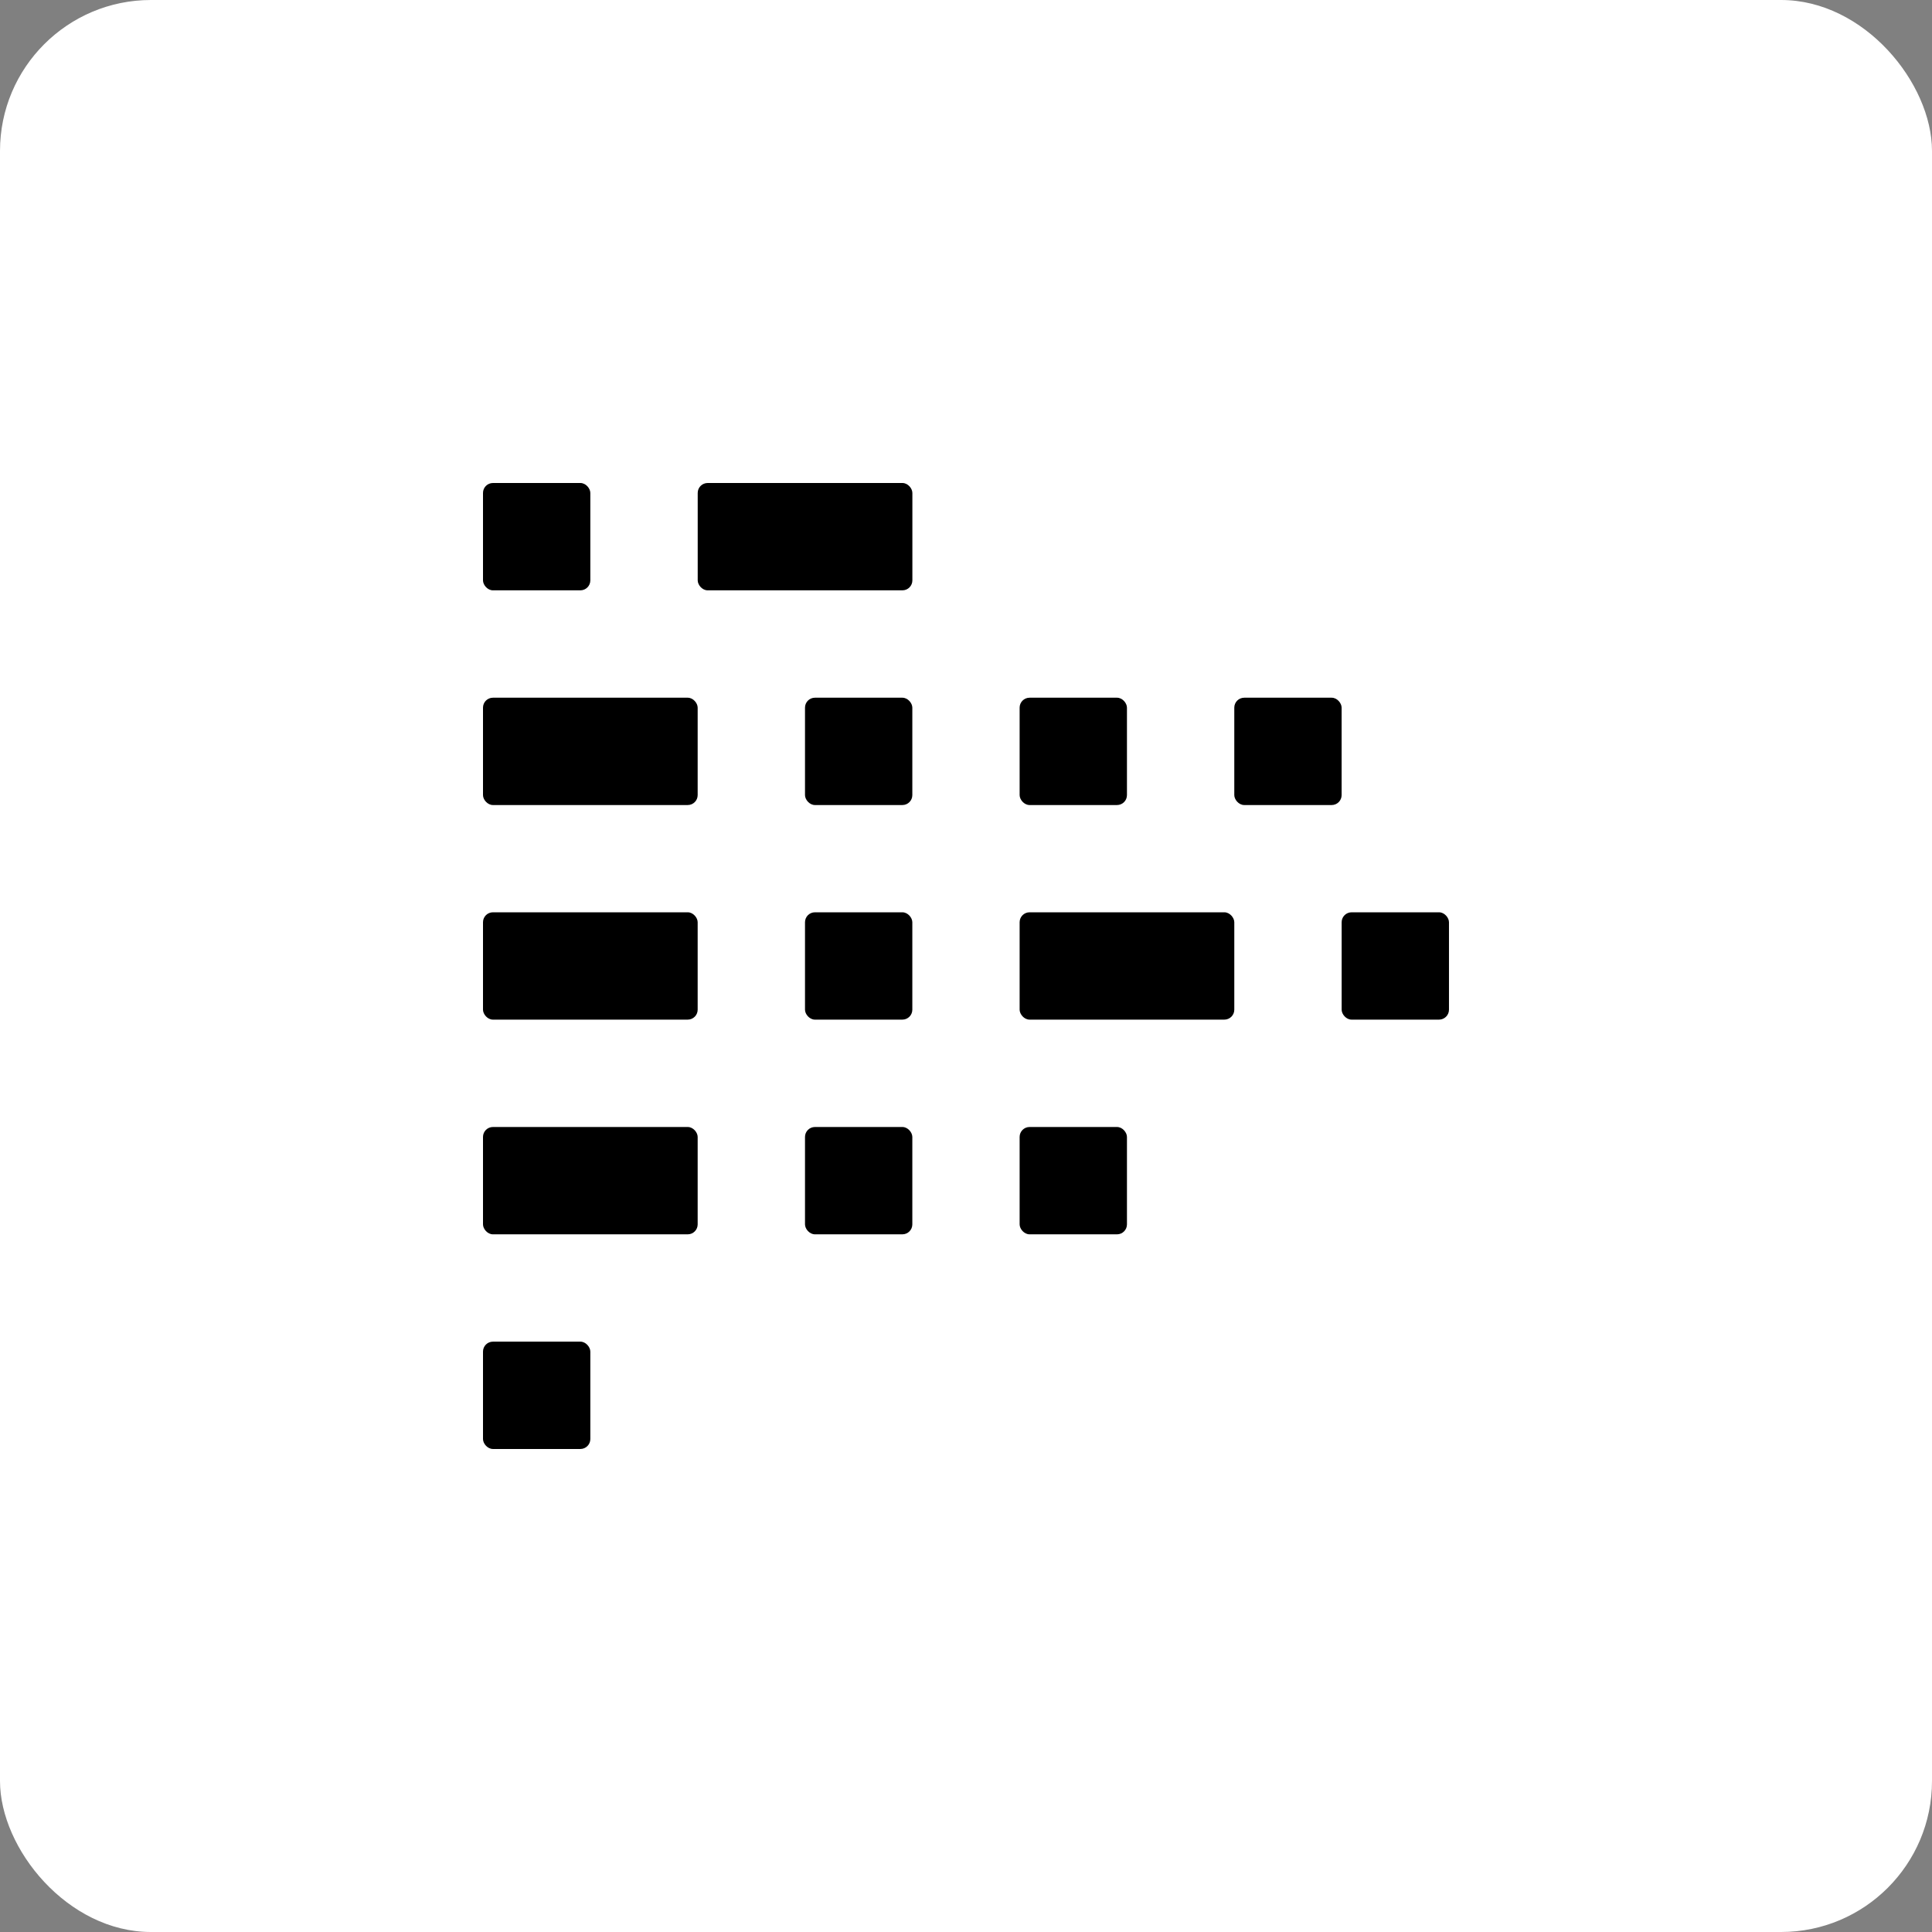 <svg width="512" height="512" viewBox="0 0 512 512" fill="none" xmlns="http://www.w3.org/2000/svg">
<rect x="0" y="0" width="512" height="512" fill="#808080" stroke="none"/>
<rect width="512" height="512" rx="40" fill="white"/>
<rect x="128" y="128" width="28.444" height="28.444" rx="2.633" fill="black"/>
<rect x="184.9" y="128" width="56.889" height="28.444" rx="2.633" fill="black"/>
<rect x="128" y="184.9" width="56.889" height="28.444" rx="2.633" fill="black"/>
<rect x="213.333" y="184.9" width="28.444" height="28.444" rx="2.633" fill="black"/>
<rect x="270.212" y="184.9" width="28.444" height="28.444" rx="2.633" fill="black"/>
<rect x="327.1" y="184.9" width="28.444" height="28.444" rx="2.633" fill="black"/>
<rect x="128" y="241.768" width="56.889" height="28.444" rx="2.633" fill="black"/>
<rect x="213.333" y="241.768" width="28.444" height="28.444" rx="2.633" fill="black"/>
<rect x="270.212" y="241.768" width="56.889" height="28.444" rx="2.633" fill="black"/>
<rect x="355.55" y="241.768" width="28.444" height="28.444" rx="2.633" fill="black"/>
<rect x="128" y="298.666" width="56.889" height="28.444" rx="2.633" fill="black"/>
<rect x="213.333" y="298.666" width="28.444" height="28.444" rx="2.633" fill="black"/>
<rect x="270.212" y="298.666" width="28.444" height="28.444" rx="2.633" fill="black"/>
<rect x="128" y="355.551" width="28.444" height="28.444" rx="2.633" fill="black"/>
</svg>
